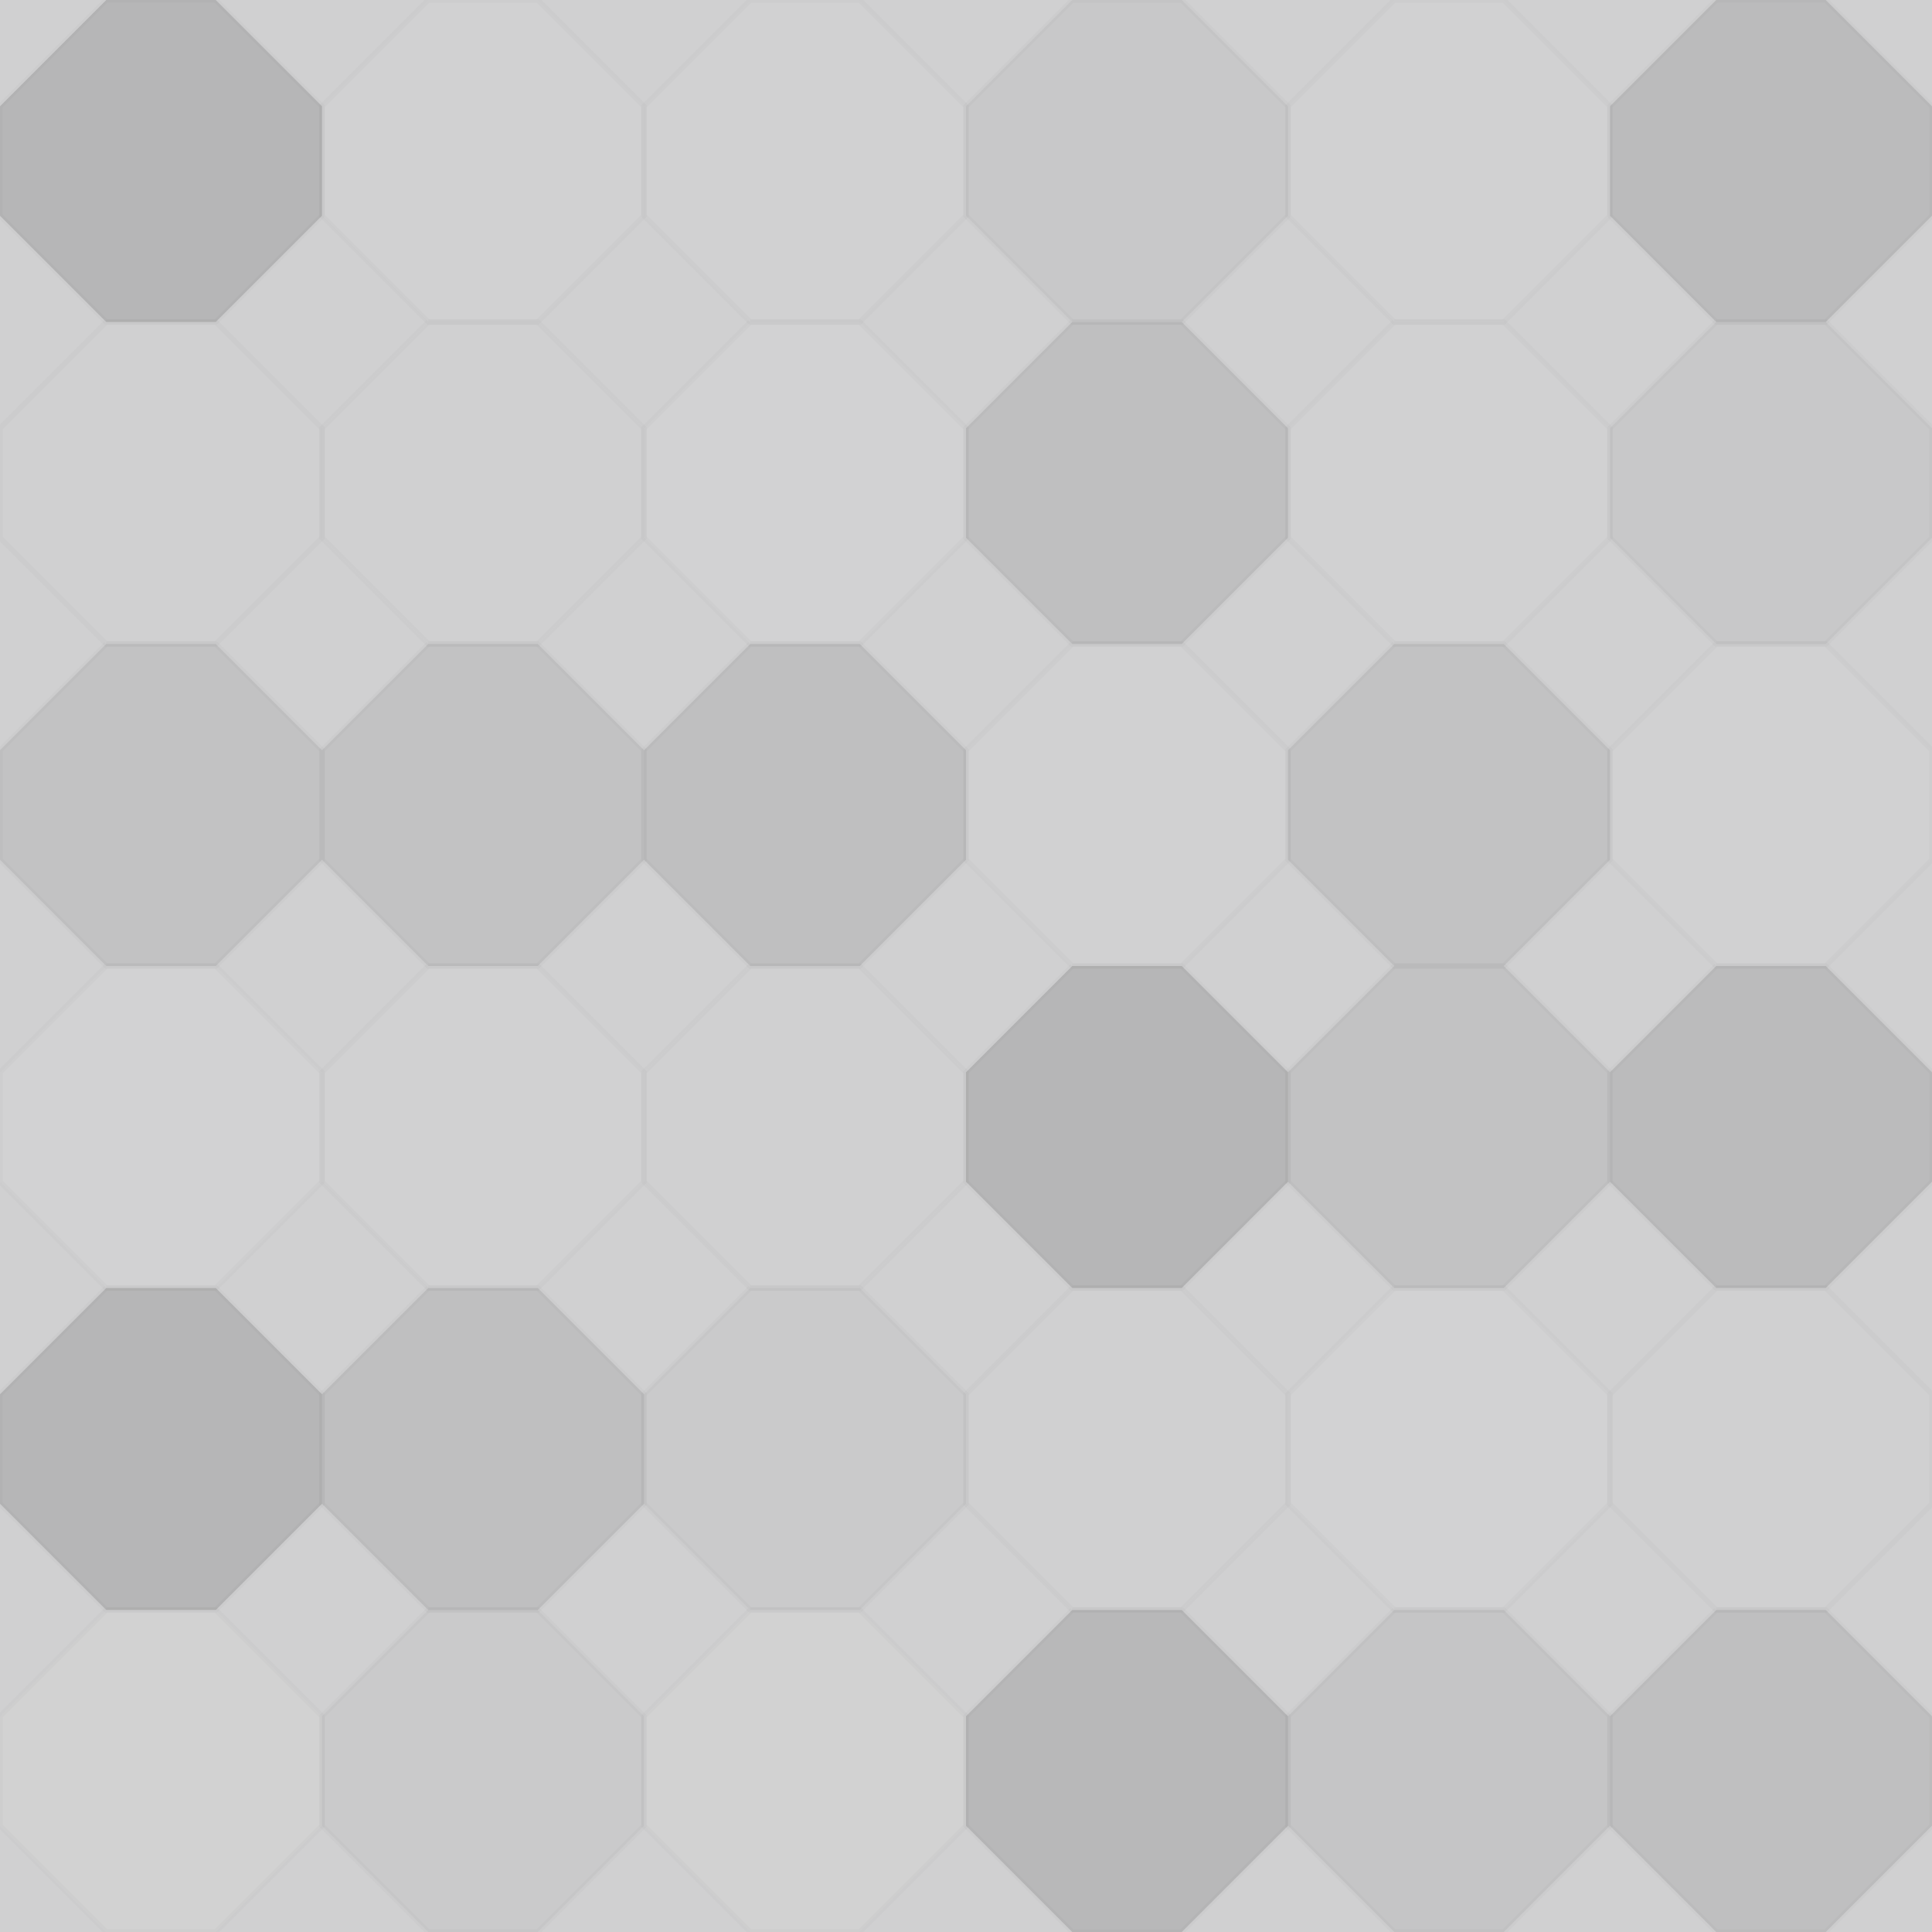 <svg xmlns="http://www.w3.org/2000/svg" width="360" height="360" viewbox="0 0 360 360" preserveAspectRatio="none"><rect x="0" y="0" width="100%" height="100%" fill="rgb(208, 208, 209)" /><polyline points="19.8,0,40.2,0,60,19.8,60,40.2,40.2,60,19.8,60,0,40.2,0,19.8,19.8,0" fill="#222" fill-opacity="0.15" stroke="#000" stroke-opacity="0.02" transform="translate(0, 0)" /><polyline points="19.8,0,40.2,0,60,19.8,60,40.2,40.2,60,19.8,60,0,40.2,0,19.8,19.8,0" fill="#ddd" fill-opacity="0.055" stroke="#000" stroke-opacity="0.02" transform="translate(60, 0)" /><polyline points="19.8,0,40.2,0,60,19.8,60,40.2,40.2,60,19.8,60,0,40.2,0,19.8,19.8,0" fill="#ddd" fill-opacity="0.037" stroke="#000" stroke-opacity="0.02" transform="translate(120, 0)" /><polyline points="19.8,0,40.2,0,60,19.8,60,40.2,40.2,60,19.8,60,0,40.2,0,19.8,19.8,0" fill="#222" fill-opacity="0.046" stroke="#000" stroke-opacity="0.02" transform="translate(180, 0)" /><polyline points="19.8,0,40.2,0,60,19.8,60,40.2,40.2,60,19.8,60,0,40.2,0,19.8,19.8,0" fill="#ddd" fill-opacity="0.055" stroke="#000" stroke-opacity="0.02" transform="translate(240, 0)" /><polyline points="19.8,0,40.2,0,60,19.8,60,40.2,40.2,60,19.8,60,0,40.2,0,19.8,19.8,0" fill="#222" fill-opacity="0.115" stroke="#000" stroke-opacity="0.02" transform="translate(300, 0)" /><polyline points="19.8,0,40.2,0,60,19.8,60,40.2,40.2,60,19.8,60,0,40.2,0,19.8,19.8,0" fill="#ddd" fill-opacity="0.072" stroke="#000" stroke-opacity="0.02" transform="translate(0, 60)" /><polyline points="19.8,0,40.2,0,60,19.8,60,40.2,40.2,60,19.8,60,0,40.2,0,19.8,19.8,0" fill="#ddd" fill-opacity="0.02" stroke="#000" stroke-opacity="0.02" transform="translate(60, 60)" /><polyline points="19.8,0,40.2,0,60,19.8,60,40.2,40.2,60,19.8,60,0,40.2,0,19.8,19.8,0" fill="#ddd" fill-opacity="0.124" stroke="#000" stroke-opacity="0.02" transform="translate(120, 60)" /><polyline points="19.8,0,40.2,0,60,19.8,60,40.2,40.2,60,19.8,60,0,40.2,0,19.8,19.8,0" fill="#222" fill-opacity="0.098" stroke="#000" stroke-opacity="0.02" transform="translate(180, 60)" /><polyline points="19.8,0,40.2,0,60,19.8,60,40.2,40.2,60,19.8,60,0,40.2,0,19.8,19.8,0" fill="#ddd" fill-opacity="0.037" stroke="#000" stroke-opacity="0.02" transform="translate(240, 60)" /><polyline points="19.8,0,40.2,0,60,19.8,60,40.2,40.2,60,19.8,60,0,40.2,0,19.8,19.8,0" fill="#222" fill-opacity="0.046" stroke="#000" stroke-opacity="0.02" transform="translate(300, 60)" /><polyline points="19.8,0,40.2,0,60,19.8,60,40.2,40.2,60,19.8,60,0,40.2,0,19.8,19.8,0" fill="#222" fill-opacity="0.081" stroke="#000" stroke-opacity="0.02" transform="translate(0, 120)" /><polyline points="19.8,0,40.2,0,60,19.8,60,40.2,40.2,60,19.8,60,0,40.2,0,19.8,19.8,0" fill="#222" fill-opacity="0.081" stroke="#000" stroke-opacity="0.02" transform="translate(60, 120)" /><polyline points="19.8,0,40.2,0,60,19.8,60,40.2,40.2,60,19.8,60,0,40.2,0,19.8,19.8,0" fill="#222" fill-opacity="0.098" stroke="#000" stroke-opacity="0.02" transform="translate(120, 120)" /><polyline points="19.8,0,40.2,0,60,19.8,60,40.2,40.2,60,19.8,60,0,40.2,0,19.8,19.8,0" fill="#ddd" fill-opacity="0.107" stroke="#000" stroke-opacity="0.02" transform="translate(180, 120)" /><polyline points="19.8,0,40.2,0,60,19.8,60,40.2,40.2,60,19.8,60,0,40.2,0,19.8,19.8,0" fill="#222" fill-opacity="0.081" stroke="#000" stroke-opacity="0.02" transform="translate(240, 120)" /><polyline points="19.8,0,40.2,0,60,19.8,60,40.2,40.2,60,19.8,60,0,40.2,0,19.8,19.8,0" fill="#ddd" fill-opacity="0.037" stroke="#000" stroke-opacity="0.02" transform="translate(300, 120)" /><polyline points="19.8,0,40.2,0,60,19.8,60,40.2,40.2,60,19.8,60,0,40.2,0,19.8,19.8,0" fill="#ddd" fill-opacity="0.124" stroke="#000" stroke-opacity="0.02" transform="translate(0, 180)" /><polyline points="19.8,0,40.2,0,60,19.8,60,40.2,40.2,60,19.8,60,0,40.2,0,19.8,19.8,0" fill="#ddd" fill-opacity="0.055" stroke="#000" stroke-opacity="0.02" transform="translate(60, 180)" /><polyline points="19.8,0,40.2,0,60,19.8,60,40.2,40.2,60,19.8,60,0,40.2,0,19.8,19.8,0" fill="#ddd" fill-opacity="0.02" stroke="#000" stroke-opacity="0.02" transform="translate(120, 180)" /><polyline points="19.8,0,40.2,0,60,19.8,60,40.2,40.2,60,19.8,60,0,40.2,0,19.8,19.8,0" fill="#222" fill-opacity="0.15" stroke="#000" stroke-opacity="0.02" transform="translate(180, 180)" /><polyline points="19.8,0,40.2,0,60,19.8,60,40.2,40.2,60,19.8,60,0,40.2,0,19.8,19.8,0" fill="#222" fill-opacity="0.081" stroke="#000" stroke-opacity="0.02" transform="translate(240, 180)" /><polyline points="19.8,0,40.2,0,60,19.8,60,40.2,40.2,60,19.8,60,0,40.2,0,19.8,19.8,0" fill="#222" fill-opacity="0.115" stroke="#000" stroke-opacity="0.02" transform="translate(300, 180)" /><polyline points="19.8,0,40.2,0,60,19.8,60,40.2,40.2,60,19.8,60,0,40.2,0,19.8,19.8,0" fill="#222" fill-opacity="0.15" stroke="#000" stroke-opacity="0.02" transform="translate(0, 240)" /><polyline points="19.8,0,40.2,0,60,19.8,60,40.2,40.2,60,19.8,60,0,40.2,0,19.8,19.8,0" fill="#222" fill-opacity="0.098" stroke="#000" stroke-opacity="0.02" transform="translate(60, 240)" /><polyline points="19.8,0,40.2,0,60,19.8,60,40.2,40.2,60,19.8,60,0,40.2,0,19.8,19.8,0" fill="#222" fill-opacity="0.029" stroke="#000" stroke-opacity="0.02" transform="translate(120, 240)" /><polyline points="19.8,0,40.2,0,60,19.8,60,40.2,40.2,60,19.8,60,0,40.2,0,19.8,19.8,0" fill="#ddd" fill-opacity="0.02" stroke="#000" stroke-opacity="0.02" transform="translate(180, 240)" /><polyline points="19.8,0,40.2,0,60,19.8,60,40.2,40.2,60,19.8,60,0,40.2,0,19.8,19.8,0" fill="#ddd" fill-opacity="0.124" stroke="#000" stroke-opacity="0.02" transform="translate(240, 240)" /><polyline points="19.8,0,40.2,0,60,19.8,60,40.2,40.2,60,19.8,60,0,40.2,0,19.8,19.8,0" fill="#ddd" fill-opacity="0.072" stroke="#000" stroke-opacity="0.02" transform="translate(300, 240)" /><polyline points="19.8,0,40.2,0,60,19.8,60,40.2,40.2,60,19.8,60,0,40.2,0,19.8,19.8,0" fill="#ddd" fill-opacity="0.141" stroke="#000" stroke-opacity="0.02" transform="translate(0, 300)" /><polyline points="19.8,0,40.2,0,60,19.8,60,40.2,40.2,60,19.8,60,0,40.2,0,19.8,19.8,0" fill="#222" fill-opacity="0.029" stroke="#000" stroke-opacity="0.02" transform="translate(60, 300)" /><polyline points="19.8,0,40.2,0,60,19.8,60,40.2,40.2,60,19.8,60,0,40.2,0,19.8,19.8,0" fill="#ddd" fill-opacity="0.141" stroke="#000" stroke-opacity="0.02" transform="translate(120, 300)" /><polyline points="19.8,0,40.2,0,60,19.8,60,40.2,40.2,60,19.8,60,0,40.2,0,19.8,19.8,0" fill="#222" fill-opacity="0.133" stroke="#000" stroke-opacity="0.02" transform="translate(180, 300)" /><polyline points="19.8,0,40.2,0,60,19.8,60,40.2,40.2,60,19.8,60,0,40.2,0,19.8,19.8,0" fill="#222" fill-opacity="0.063" stroke="#000" stroke-opacity="0.02" transform="translate(240, 300)" /><polyline points="19.8,0,40.2,0,60,19.8,60,40.2,40.2,60,19.8,60,0,40.2,0,19.8,19.8,0" fill="#222" fill-opacity="0.098" stroke="#000" stroke-opacity="0.02" transform="translate(300, 300)" /></svg>